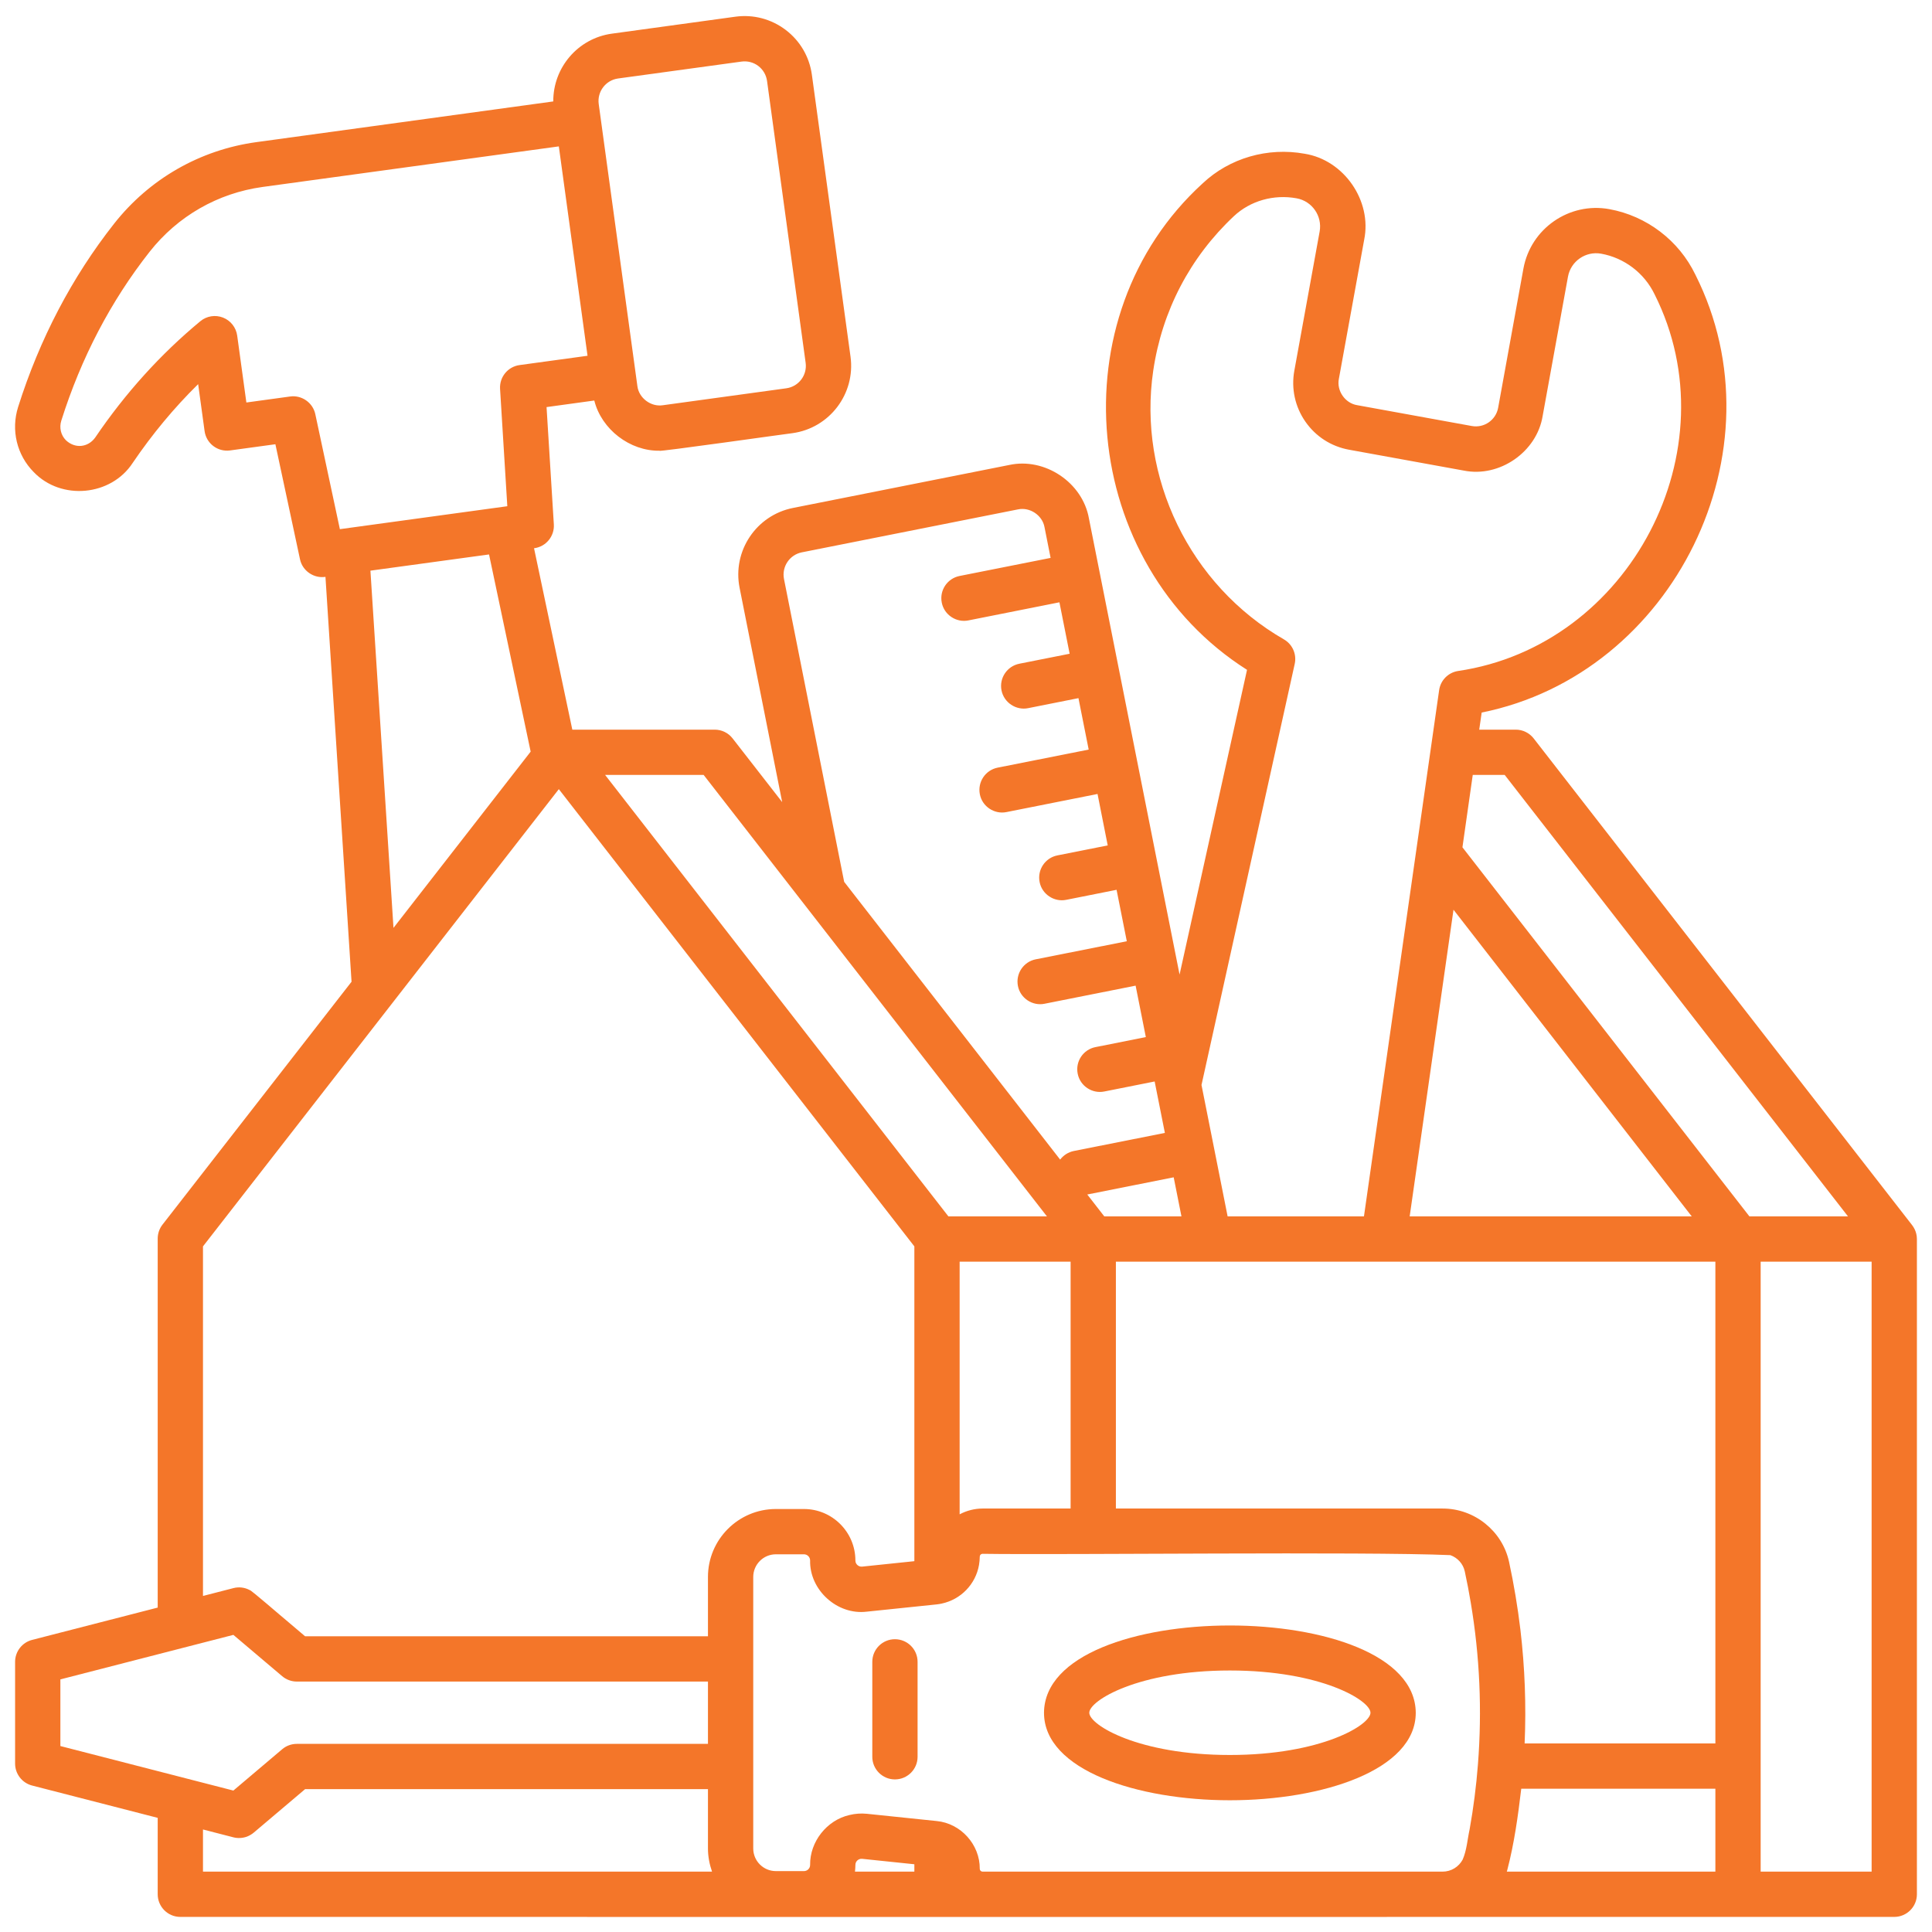 <svg xmlns="http://www.w3.org/2000/svg" width="48" height="48" viewBox="0 0 48 48" fill="none"><g clip-path="url(#clip0_897_13777)"><path d="M47.61 30.656C47.592 30.576 47.555 30.503 47.506 30.438C47.506 30.438 38.103 18.345 38.103 18.345C37.996 18.208 37.832 18.128 37.659 18.128H36.751L36.812 17.703C41.584 16.744 44.322 11.19 42.12 6.822C41.71 5.973 40.911 5.365 39.983 5.196C38.988 5.015 38.031 5.677 37.849 6.673L37.221 10.131C37.165 10.437 36.872 10.64 36.566 10.584L33.717 10.066C33.419 10.018 33.204 9.708 33.264 9.412C33.264 9.412 33.893 5.954 33.893 5.954C34.09 4.987 33.39 3.976 32.416 3.82C31.496 3.653 30.55 3.926 29.884 4.552C26.239 7.871 26.838 14.013 30.982 16.642L29.306 24.213C28.647 20.893 27.715 16.207 27.054 12.879C26.896 11.986 25.956 11.358 25.07 11.553C25.07 11.553 19.701 12.62 19.701 12.62C18.788 12.801 18.193 13.691 18.375 14.604L19.433 19.928L18.201 18.345C18.095 18.208 17.931 18.128 17.757 18.128H14.219L13.268 13.621C13.562 13.585 13.778 13.325 13.76 13.029C13.76 13.029 13.579 10.114 13.579 10.114L14.765 9.951C14.944 10.668 15.65 11.21 16.388 11.198C16.276 11.242 19.656 10.762 19.688 10.762C20.61 10.636 21.257 9.783 21.131 8.861L20.171 1.858C20.11 1.412 19.879 1.016 19.52 0.743C19.161 0.471 18.716 0.354 18.27 0.415L15.203 0.836C14.354 0.952 13.74 1.685 13.746 2.52L6.371 3.531C4.969 3.723 3.713 4.443 2.835 5.557C1.787 6.888 0.985 8.42 0.45 10.112C0.269 10.687 0.418 11.306 0.839 11.73C1.521 12.44 2.757 12.327 3.296 11.502C3.781 10.787 4.326 10.131 4.923 9.544L5.083 10.71C5.125 11.018 5.409 11.233 5.716 11.191L6.842 11.037L7.453 13.893C7.513 14.184 7.798 14.376 8.086 14.332L8.734 24.391L4.036 30.427C3.959 30.526 3.918 30.648 3.918 30.773V39.94L0.797 40.743C0.549 40.807 0.375 41.032 0.375 41.288V43.816C0.375 44.072 0.549 44.297 0.797 44.361L3.918 45.164V47.062C3.918 47.373 4.17 47.625 4.48 47.625C4.48 47.625 40.811 47.628 47.062 47.625C47.373 47.625 47.625 47.373 47.625 47.062V30.784C47.625 30.739 47.619 30.697 47.61 30.656ZM15.356 1.95L18.423 1.53C18.57 1.51 18.72 1.548 18.84 1.639C18.959 1.73 19.036 1.862 19.057 2.011L20.016 9.014C20.058 9.321 19.843 9.605 19.535 9.647L16.468 10.068C16.17 10.114 15.869 9.887 15.835 9.587C15.835 9.587 15.355 6.085 15.355 6.085C15.33 5.921 14.884 2.635 14.875 2.584C14.833 2.277 15.049 1.992 15.356 1.95ZM7.834 10.291C7.773 10.002 7.493 9.81 7.207 9.851C7.207 9.851 6.121 10 6.121 10L5.893 8.338C5.865 8.135 5.73 7.964 5.54 7.89C5.35 7.816 5.134 7.85 4.977 7.981C3.991 8.797 3.112 9.769 2.365 10.871C2.182 11.123 1.86 11.149 1.637 10.937C1.512 10.811 1.468 10.625 1.523 10.451C2.016 8.889 2.755 7.477 3.719 6.253C4.416 5.369 5.412 4.798 6.524 4.645L13.884 3.637C14.062 4.934 14.419 7.543 14.597 8.839L12.909 9.07C12.617 9.11 12.406 9.368 12.424 9.662L12.604 12.577L8.444 13.147L7.834 10.291ZM37.384 19.253L45.913 30.221H43.464L36.334 21.051L36.59 19.253H37.384ZM37.774 40.489C37.706 39.923 37.612 39.36 37.492 38.803C37.325 38.036 36.632 37.479 35.843 37.479H27.724V31.346C31.65 31.346 38.631 31.346 42.618 31.346V43.315H37.879C37.92 42.373 37.885 41.43 37.774 40.489ZM24.411 37.479C24.213 37.48 24.016 37.53 23.842 37.623V31.346H26.599V37.479H24.411ZM36.112 22.602L42.031 30.221H35.023L36.112 22.602ZM29.353 30.221H27.436L27.013 29.677L29.16 29.25L29.353 30.221ZM32.167 16.494C32.22 16.254 32.111 16.007 31.898 15.885C29.564 14.543 28.26 11.859 28.652 9.208C28.872 7.722 29.565 6.395 30.654 5.372C31.061 4.989 31.644 4.823 32.214 4.927C32.6 4.997 32.856 5.368 32.786 5.753L32.157 9.211C32.077 9.654 32.174 10.103 32.43 10.473C32.687 10.844 33.072 11.092 33.516 11.173L36.365 11.691C37.254 11.872 38.184 11.228 38.327 10.333C38.327 10.333 38.956 6.874 38.956 6.874C39.026 6.489 39.396 6.233 39.781 6.303C40.357 6.407 40.852 6.784 41.107 7.311C43.048 11.171 40.494 16.046 36.222 16.671C35.979 16.71 35.79 16.902 35.755 17.146L35.546 18.61C35.303 20.311 34.152 28.366 33.887 30.221H30.5C30.434 29.888 30.223 28.829 30.154 28.479C30.154 28.479 29.851 26.956 29.851 26.956L32.167 16.494ZM19.478 14.385C19.418 14.081 19.616 13.784 19.92 13.723L25.29 12.656C25.585 12.592 25.898 12.801 25.951 13.099C25.951 13.099 26.102 13.861 26.102 13.861L23.84 14.31C23.535 14.371 23.337 14.667 23.398 14.972C23.457 15.278 23.762 15.475 24.059 15.414C24.059 15.414 26.321 14.964 26.321 14.964L26.575 16.242L25.325 16.49C25.02 16.551 24.822 16.847 24.882 17.151C24.942 17.458 25.247 17.655 25.544 17.594C25.544 17.594 26.794 17.345 26.794 17.345L27.048 18.623L24.786 19.072C24.481 19.133 24.284 19.429 24.344 19.734C24.403 20.04 24.708 20.237 25.005 20.176C25.005 20.176 27.268 19.726 27.268 19.726L27.521 21.004L26.271 21.252C25.966 21.313 25.768 21.609 25.829 21.914C25.888 22.22 26.193 22.417 26.49 22.356C26.49 22.356 27.741 22.107 27.741 22.107L27.995 23.385L25.732 23.834C25.428 23.895 25.23 24.191 25.29 24.496C25.349 24.802 25.654 24.999 25.951 24.938C25.951 24.938 28.214 24.488 28.214 24.488L28.468 25.766L27.217 26.015C26.912 26.075 26.714 26.371 26.775 26.676C26.834 26.983 27.139 27.179 27.436 27.118C27.436 27.118 28.687 26.869 28.687 26.869L28.941 28.147L26.679 28.596C26.537 28.625 26.42 28.704 26.339 28.81L20.973 21.909L19.478 14.385ZM26.011 30.221H23.563C21.446 27.499 17.133 21.953 15.034 19.253H17.482C17.482 19.253 26.011 30.221 26.011 30.221ZM9.203 14.178L12.15 13.775L13.184 18.674L9.776 23.053L9.203 14.178ZM5.043 39.651V30.966C7.244 28.137 11.695 22.419 13.884 19.606L22.717 30.966V38.787L21.421 38.922C21.365 38.928 21.326 38.904 21.302 38.883C21.279 38.862 21.252 38.826 21.252 38.77C21.252 38.065 20.678 37.491 19.974 37.491H19.276C18.346 37.491 17.589 38.248 17.589 39.179V40.653H7.58L7.106 40.251C7.064 40.221 6.227 39.492 6.206 39.506C6.083 39.439 5.936 39.42 5.8 39.456C5.8 39.456 5.043 39.651 5.043 39.651ZM1.5 41.724L5.798 40.618L7.011 41.645C7.112 41.73 7.241 41.778 7.374 41.778H17.589V43.326H7.374C7.241 43.326 7.112 43.373 7.011 43.459L5.798 44.486L1.5 43.38V41.724ZM5.043 46.5V45.453L5.8 45.648C5.909 45.676 6.025 45.669 6.131 45.632C6.193 45.608 6.252 45.575 6.303 45.532C6.599 45.282 7.291 44.696 7.58 44.451H17.589V45.925C17.589 46.121 17.626 46.315 17.69 46.5H5.043ZM21.244 46.476C21.248 46.429 21.252 46.382 21.252 46.334C21.252 46.278 21.279 46.242 21.302 46.221C21.326 46.2 21.365 46.176 21.421 46.182L22.717 46.317V46.5H21.241C21.242 46.492 21.243 46.484 21.244 46.476ZM24.342 46.431C24.348 45.83 23.872 45.3 23.271 45.243C23.271 45.243 21.537 45.063 21.537 45.063C21.392 45.048 21.245 45.059 21.103 45.094C20.541 45.222 20.119 45.758 20.127 46.334C20.127 46.419 20.058 46.487 19.974 46.487H19.276C18.966 46.487 18.714 46.235 18.714 45.925V39.179C18.714 38.869 18.966 38.616 19.276 38.616H19.974C20.058 38.616 20.127 38.685 20.127 38.77C20.111 39.506 20.805 40.133 21.537 40.041C21.537 40.041 23.271 39.861 23.271 39.861C23.313 39.856 23.354 39.85 23.394 39.841C23.872 39.74 24.239 39.36 24.323 38.882C24.334 38.813 24.342 38.744 24.342 38.673C24.342 38.635 24.373 38.604 24.411 38.604C26.397 38.635 33.927 38.544 36.033 38.637C36.211 38.7 36.351 38.851 36.392 39.041C36.448 39.3 36.498 39.559 36.541 39.819C36.764 41.144 36.824 42.491 36.719 43.834C36.677 44.376 36.608 44.917 36.512 45.451C36.457 45.701 36.442 45.968 36.339 46.202C36.244 46.38 36.055 46.5 35.843 46.5H24.411C24.373 46.5 24.342 46.469 24.342 46.431ZM37.447 46.464C37.621 45.799 37.715 45.115 37.795 44.44H42.618V46.5H37.436C37.44 46.488 37.443 46.476 37.447 46.464ZM46.5 46.5H43.743V31.346H46.5V46.5Z" fill="#F47629"></path><path d="M30.556 44.727C32.851 44.727 35.174 43.98 35.174 42.553C35.155 39.662 25.957 39.662 25.938 42.553C25.938 43.98 28.261 44.727 30.556 44.727ZM30.556 41.503C32.825 41.503 34.049 42.248 34.049 42.553C34.049 42.857 32.825 43.602 30.556 43.602C28.287 43.602 27.063 42.857 27.063 42.553C27.063 42.248 28.287 41.503 30.556 41.503Z" fill="#F47629"></path><path d="M22.234 40.726C21.924 40.726 21.672 40.977 21.672 41.288V43.647C21.672 43.957 21.924 44.209 22.234 44.209C22.545 44.209 22.797 43.957 22.797 43.647V41.288C22.797 40.977 22.545 40.726 22.234 40.726Z" fill="#F47629"></path></g><defs><clipPath id="clip0_897_13777"><rect width="48" height="48" fill="white"></rect></clipPath></defs></svg>